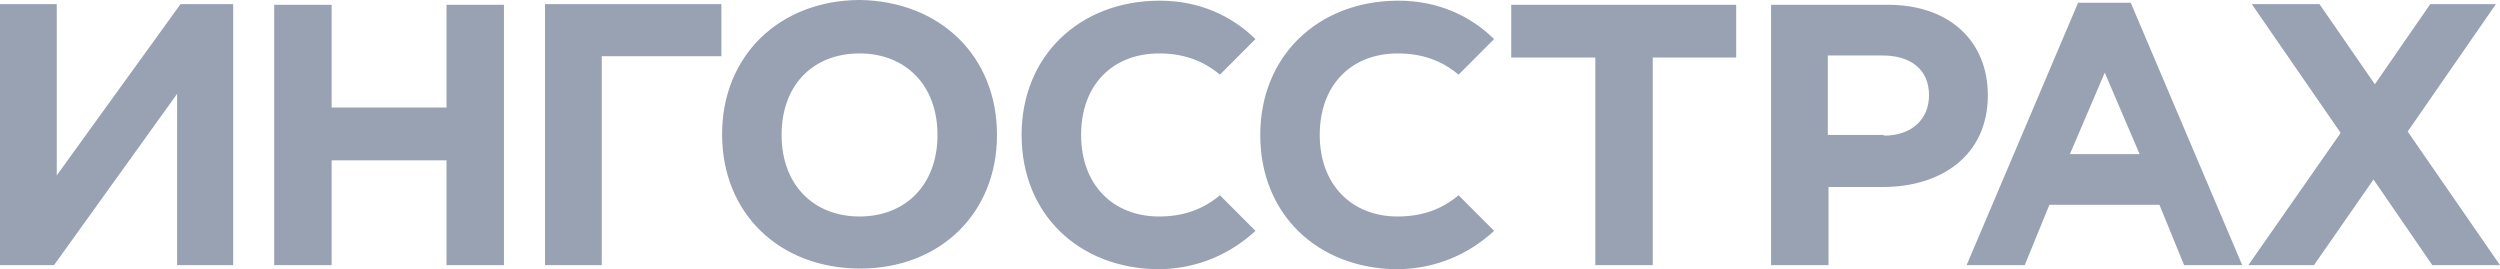 <svg width="195" height="21" viewBox="0 0 195 21" fill="none" xmlns="http://www.w3.org/2000/svg">
<g clip-path="url(#clip0_1532_25932)">
<path d="M18.188 20.679H13.814V7.321L4.214 20.679H0V0.321H4.427V13.679L14.081 0.321H18.188V20.679ZM21.388 0.374H25.868V8.389H34.829V0.374H39.309V20.679H34.829V12.504H25.868V20.679H21.388V0.374ZM46.937 20.679H42.51V0.321H56.27V4.382H46.937V20.679ZM77.765 10.527C77.765 4.328 73.285 0.107 67.098 0H66.991C60.804 0.053 56.324 4.328 56.324 10.473C56.324 16.672 60.804 20.893 66.991 20.947H67.098C73.285 20.947 77.765 16.672 77.765 10.527ZM67.045 16.886C63.471 16.886 60.964 14.428 60.964 10.527C60.964 6.573 63.471 4.168 67.045 4.168C70.618 4.168 73.125 6.626 73.125 10.527C73.125 14.428 70.618 16.886 67.045 16.886ZM124.435 4.489H117.875V0.374H135.423V4.489H128.915V20.679H124.435V4.489ZM138.143 0.374H147.263C152.117 0.374 155.051 3.26 155.051 7.427C155.051 12.13 151.424 14.588 146.837 14.588H142.623V20.679H138.143V0.374ZM146.943 10.58C149.184 10.58 150.464 9.244 150.464 7.427C150.464 5.45 149.077 4.328 146.837 4.328H142.57V10.527H146.943V10.58ZM195 20.679L187.799 10.259L194.68 0.321H189.56L185.239 6.573L180.919 0.321H175.639L182.572 10.366L175.372 20.679H180.492L185.133 14L189.72 20.679H195ZM170.358 20.679H174.892L166.198 0.214H162.091L153.397 20.679H157.931L159.851 15.977H168.438L170.358 20.679ZM161.451 12.023L164.171 5.664L166.891 12.023H161.451ZM90.406 16.886C86.833 16.886 84.326 14.428 84.326 10.527C84.326 6.573 86.833 4.168 90.406 4.168C92.273 4.168 93.82 4.702 95.153 5.824L97.927 3.046C96.06 1.229 93.553 0.053 90.46 0.053H90.353C84.166 0.107 79.685 4.382 79.685 10.527C79.685 16.725 84.166 20.947 90.353 21H90.46C93.5 20.947 96.007 19.771 97.927 18.008L95.153 15.229C93.82 16.351 92.273 16.886 90.406 16.886ZM109.021 16.886C105.447 16.886 102.94 14.428 102.94 10.527C102.94 6.573 105.447 4.168 109.021 4.168C110.888 4.168 112.434 4.702 113.768 5.824L116.541 3.046C114.674 1.229 112.168 0.053 109.074 0.053H108.967C102.78 0.107 98.3 4.382 98.3 10.527C98.3 16.725 102.78 20.947 108.967 21H109.074C112.114 20.947 114.621 19.771 116.541 18.008L113.768 15.229C112.434 16.351 110.888 16.886 109.021 16.886Z" fill="#98A2B3"/>
</g>
<defs>
<clipPath id="clip0_1532_25932">
<rect width="195" height="21" fill="white"/>
</clipPath>
</defs>
</svg>
